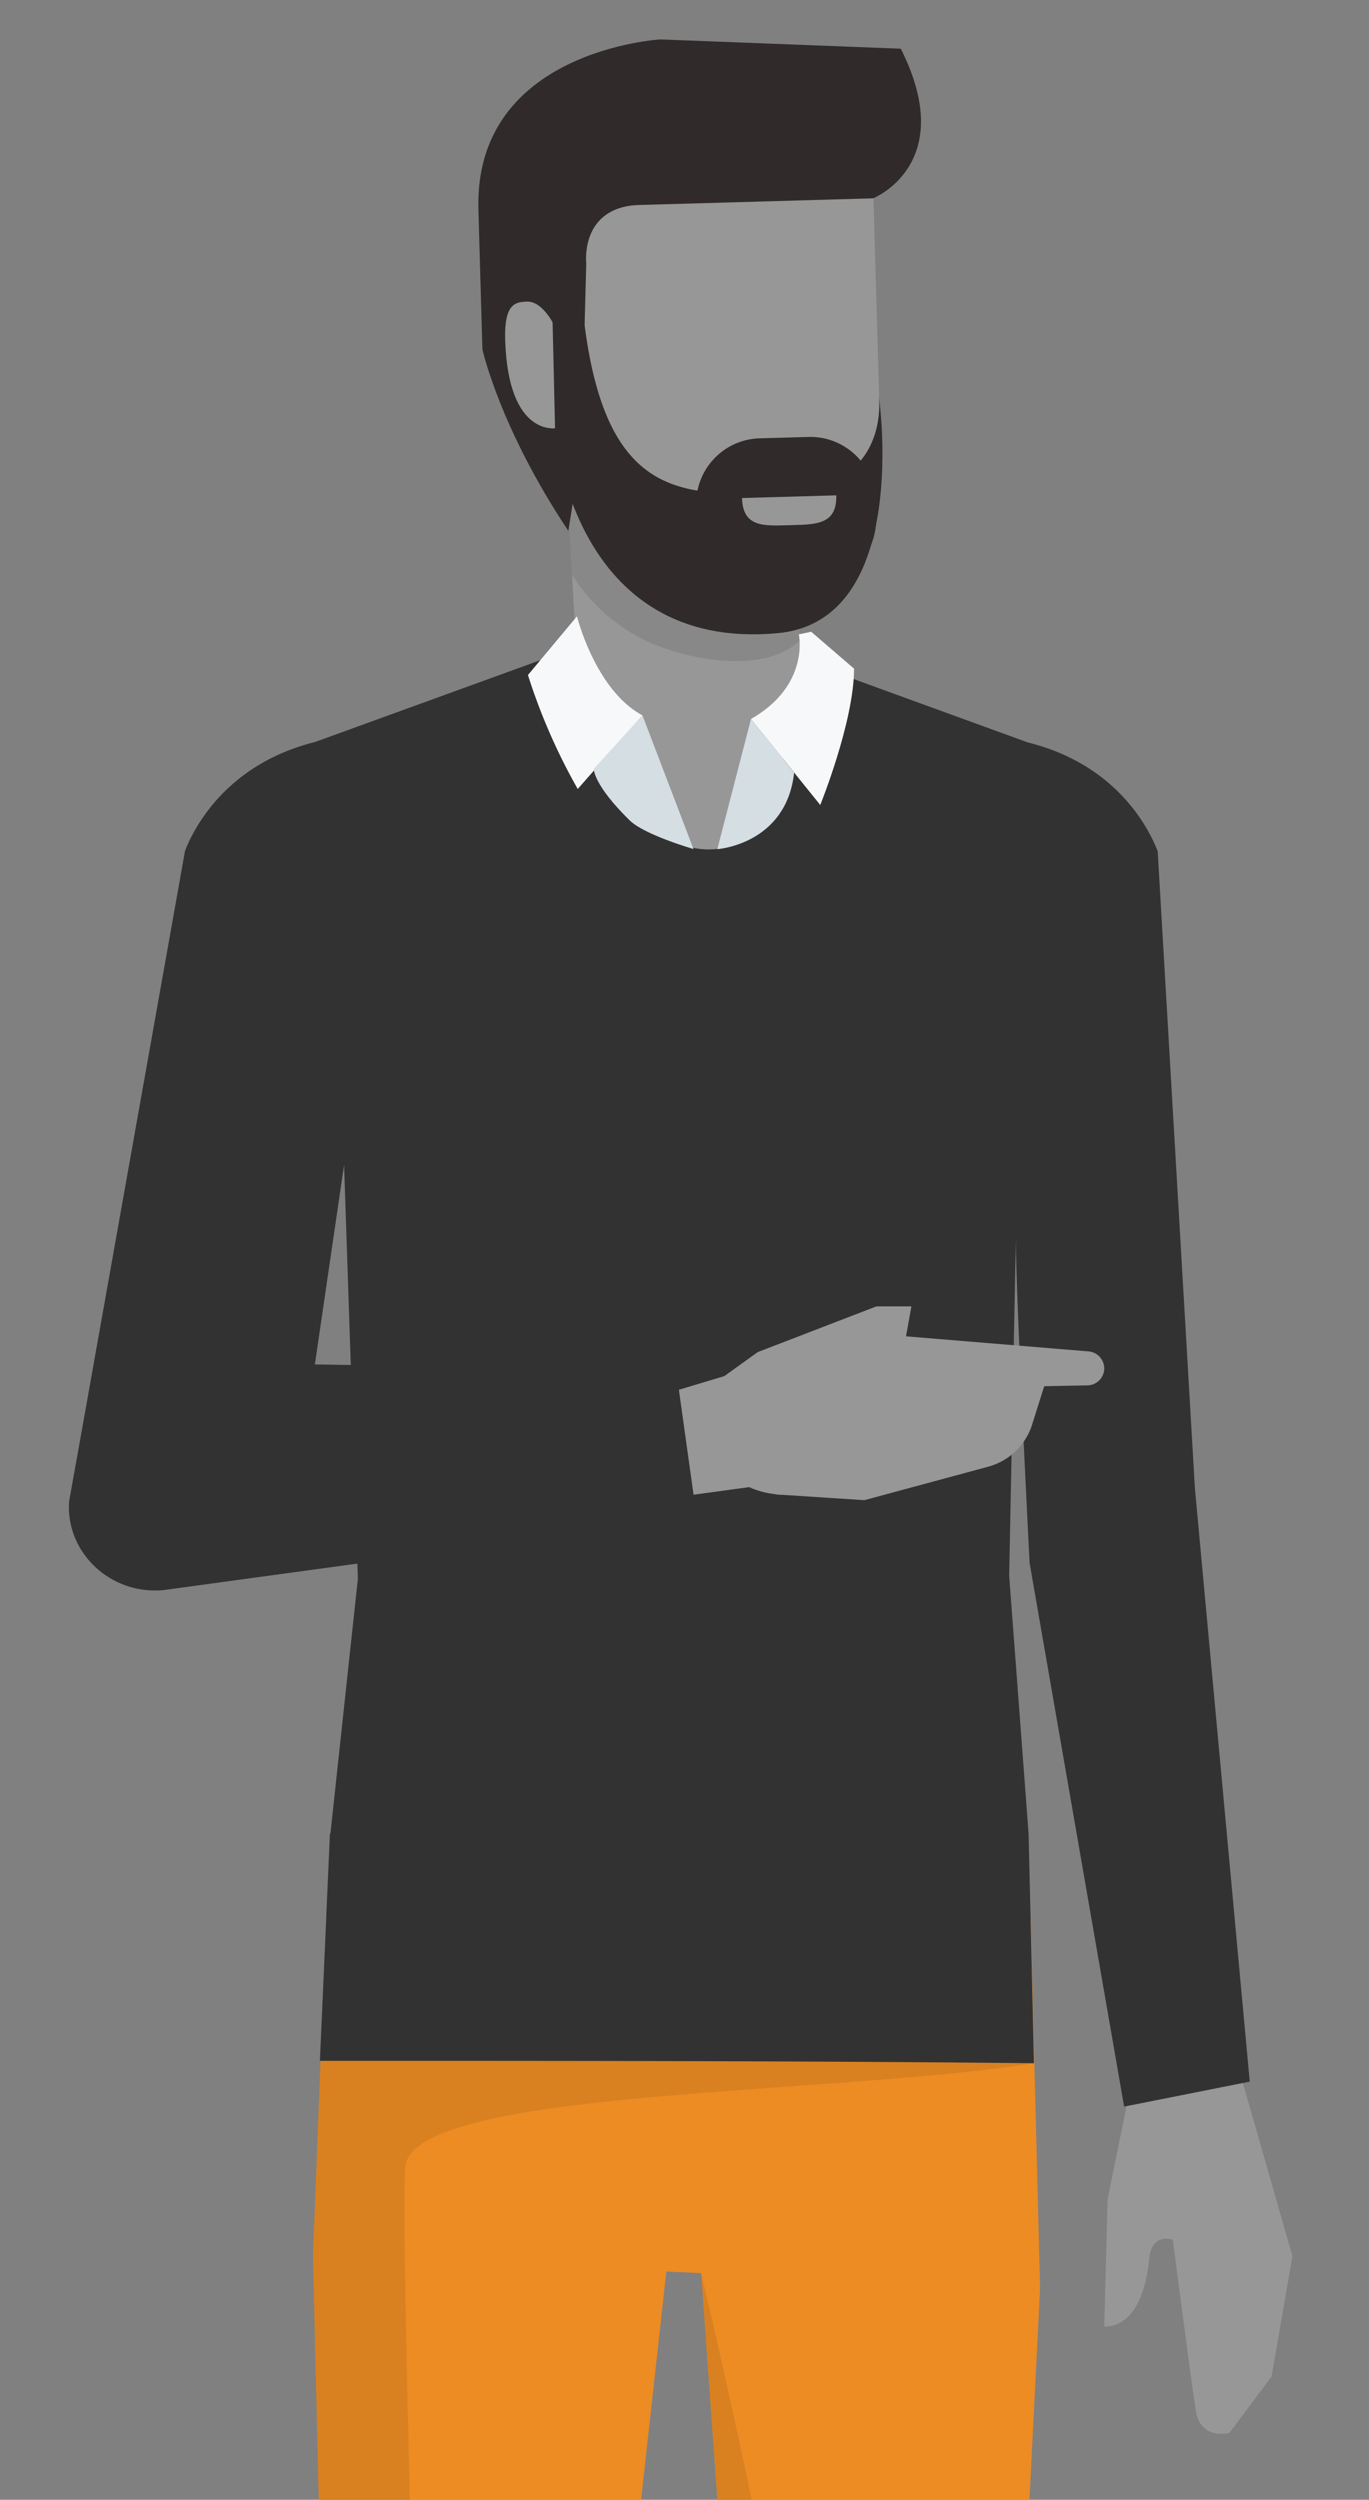 <svg id="Layer_1" data-name="Layer 1" xmlns="http://www.w3.org/2000/svg" xmlns:xlink="http://www.w3.org/1999/xlink" viewBox="0 0 239 436.28"><rect x="0" y="0" width="239" height="436.28" fill="#808080" stroke="none"/><defs><style>.cls-1{fill:none;}.cls-2{clip-path:url(#clip-path);}.cls-3{fill:#792981;}.cls-4{fill:#979797;}.cls-5{fill:#ec8c23;}.cls-6,.cls-7{fill:#010101;}.cls-6{opacity:0.08;}.cls-7{opacity:0.1;}.cls-8{fill:#333232;}.cls-9{fill:#302a2a;}.cls-10{fill:#f7f8f9;}.cls-11{fill:#d5dee2;}</style><clipPath id="clip-path"><rect class="cls-1" x="-1223.5" y="-41.56" width="1154" height="476.08"/></clipPath></defs><title>Artboard 1</title><g class="cls-2"><rect class="cls-3" x="-1594.15" y="307.91" width="1695.74" height="142.4"/><rect class="cls-3" x="83.41" y="266.92" width="3.51" height="48.26"/><rect class="cls-3" x="13.52" y="237.96" width="48.92" height="67.56"/><rect class="cls-3" x="-80.84" y="286.22" width="108.34" height="48.27"/></g><path class="cls-4" d="M216.06,357.57l.22,3.51h0l9.35,32.69-3.64,21-7.32,9.81s-5.08,1.48-5.92-3.93-4-29.76-4-29.76-3.71-1.33-4.13,3.37-2.24,11.82-7.84,11.78l.59-22.25,4.26-20.9-.91-4.74A25.94,25.94,0,0,0,216.06,357.57Z"/><path class="cls-5" d="M56.94,334.58c.47.09,122.32.79,123,.35l1.64,64.42L176.12,508,162.25,664.28H135.63l-5.09-153.56-8.13-114-6.08-.27L104.11,506.86,80.64,664.28H55l2.31-158L54.64,393.63Z"/><path class="cls-6" d="M56.94,334.58c.15,0,12.93.12,30.19.22-1,1.58,95.48,25,93.37,25.3-36.69,5.73-109.2,4.34-109.79,18.35-.8,19,3.42,124.76,1.73,156.52-1.74,32.77-4,119-5.17,129.32H55l2.31-158L54.64,393.63Z"/><path class="cls-6" d="M135.63,664.28l-5.09-153.56-8.13-114s17.8,74.84,19.74,103.38c2.54,37.36,4.67,74.78,4.47,112.24-.09,17.36-.15,34.71.66,52Z"/><polygon class="cls-7" points="64.15 185.37 65.47 203.57 70.71 275.11 65.47 334.37 56.94 334.58 57.59 320.82 62.48 275.53 60.22 202.73 64.15 185.37"/><path class="cls-8" d="M118.35,107.35c0-.12,0-.25,0-.38a1.43,1.43,0,0,1,0-.2l-.39-.14-.78.28-.78-.28-.39.14a1.17,1.17,0,0,1,0,.2c0,.13,0,.25,0,.38L55,129.5c-15.59,3.9-21.19,15.12-22.7,19h0L13.84,252.13h0l-1.78,9.92c-.6,9,7.34,16.41,16.62,15.45l33.71-4.61.09,2.65L57.69,320h-.09l-1.75,39.67c41.55,0,83.11,0,124.66.42L179.57,320h0l-3.39-45,1.18-59.21c-.11,8.47,2.39,57,2.39,57l16.5,94.87,21.93-4.36-9.57-103.51-6.5-111.22h0c-1.51-3.92-7.1-15.14-22.7-19ZM61.24,238.23l-6.27-.1,5.1-34.81Z"/><path class="cls-4" d="M129.65,258.93l-8.19,1.7,1.75-18.13,9.07-6.52L153,228l6.11,0L153.92,257l-10.87,3.43C138.53,261.21,133.45,261.27,129.65,258.93Z"/><path class="cls-4" d="M172.45,256l-21.55,5.82-15.33-1a44.22,44.22,0,0,1-4.44-1.32l-10.05,1.37-2.56-18.32L147,234l37.09,2.26-4,12.67A11.11,11.11,0,0,1,172.45,256Z"/><path class="cls-4" d="M122.83,104.71c-17.8.51-35.71-30.48-37.24-42.12l-1-26,67.9-1.94,1.09,38.13C154,90,140.62,104.21,122.83,104.71Z"/><path class="cls-4" d="M120.75,147.91c-17.33-3.86-18.88-21.83-19.7-26.36l-2.22-39.9,35.29-2.48,7,39c-.8,6.82-6.86,19.75-9.52,27.89C130.84,146.13,126.61,149.26,120.75,147.91Z"/><path class="cls-7" d="M99.87,100.33,99,84.14c7.67,12.4,26,18.2,39.78,20.83l1.17,6.52c-6.55,6.7-21.35,3.57-28.71-.44A31.43,31.43,0,0,1,99.87,100.33Z"/><path class="cls-9" d="M97.25,74.72l2.84,12.46-.87,5.47c-12-18-15-31.68-15-31.68l-.7-24.39C82.74,8.7,115.31,6.88,115.31,6.88L157.26,8.5c10.14,20.13-4.81,26.1-4.81,26.1l-40.74,1.16c-10.54.3-9.36,10.21-9.36,10.21l-.29,10.73-5.27.15s-2-4.29-4.77-4.21c-2,.06-4,.3-3.83,6.6C88.69,76.51,97.25,74.72,97.25,74.72Z"/><path class="cls-7" d="M110.27,99.36a29.78,29.78,0,0,0,28.39,1.18l.1,3.54S124.14,112.58,110.27,99.36Z"/><path class="cls-9" d="M136.27,86c19.56-.62,17.14-17,17.14-17s5.84,39.3-17.61,41.5c-36,3.36-38.89-35.31-38.89-35.31l-.54-23.43,5.14-.15C104.61,87.63,118.74,86.51,136.27,86Z"/><path class="cls-9" d="M141.82,102.06l-8.41.24a11.4,11.4,0,0,1-11.78-11l-.09-3.15A11.4,11.4,0,0,1,132.67,76.5l8.41-.24a11.4,11.4,0,0,1,11.78,11l.09,3.15A11.4,11.4,0,0,1,141.82,102.06Z"/><path class="cls-4" d="M137.9,91.66c-4.54.13-8.21.42-8.36-4.74L146,86.45C146.12,91.61,142.44,91.53,137.9,91.66Z"/><path class="cls-4" d="M189.81,241.79l-33.93.62.63-9.32,33.43,2.76a3,3,0,0,1,2.82,3.33A3,3,0,0,1,189.81,241.79Z"/><path class="cls-10" d="M141.62,110.26l7.48,6.44c0,9.24-5.9,23.79-5.9,23.79l-12.1-15c10.35-5.9,8.36-14.78,8.36-14.78Z"/><path class="cls-11" d="M131.1,125.52l7.54,9.33c-1.38,12.54-13.41,13.35-13.41,13.35Z"/><path class="cls-10" d="M100.73,107.56s3.16,12.84,11.43,17.29L100.86,137.7a103.7,103.7,0,0,1-8.69-19.89Z"/><path class="cls-11" d="M112.16,124.85l8.91,23.33s-8.57-2.47-11.14-5c-6.4-6.27-6.27-9-6.27-9Z"/></svg>